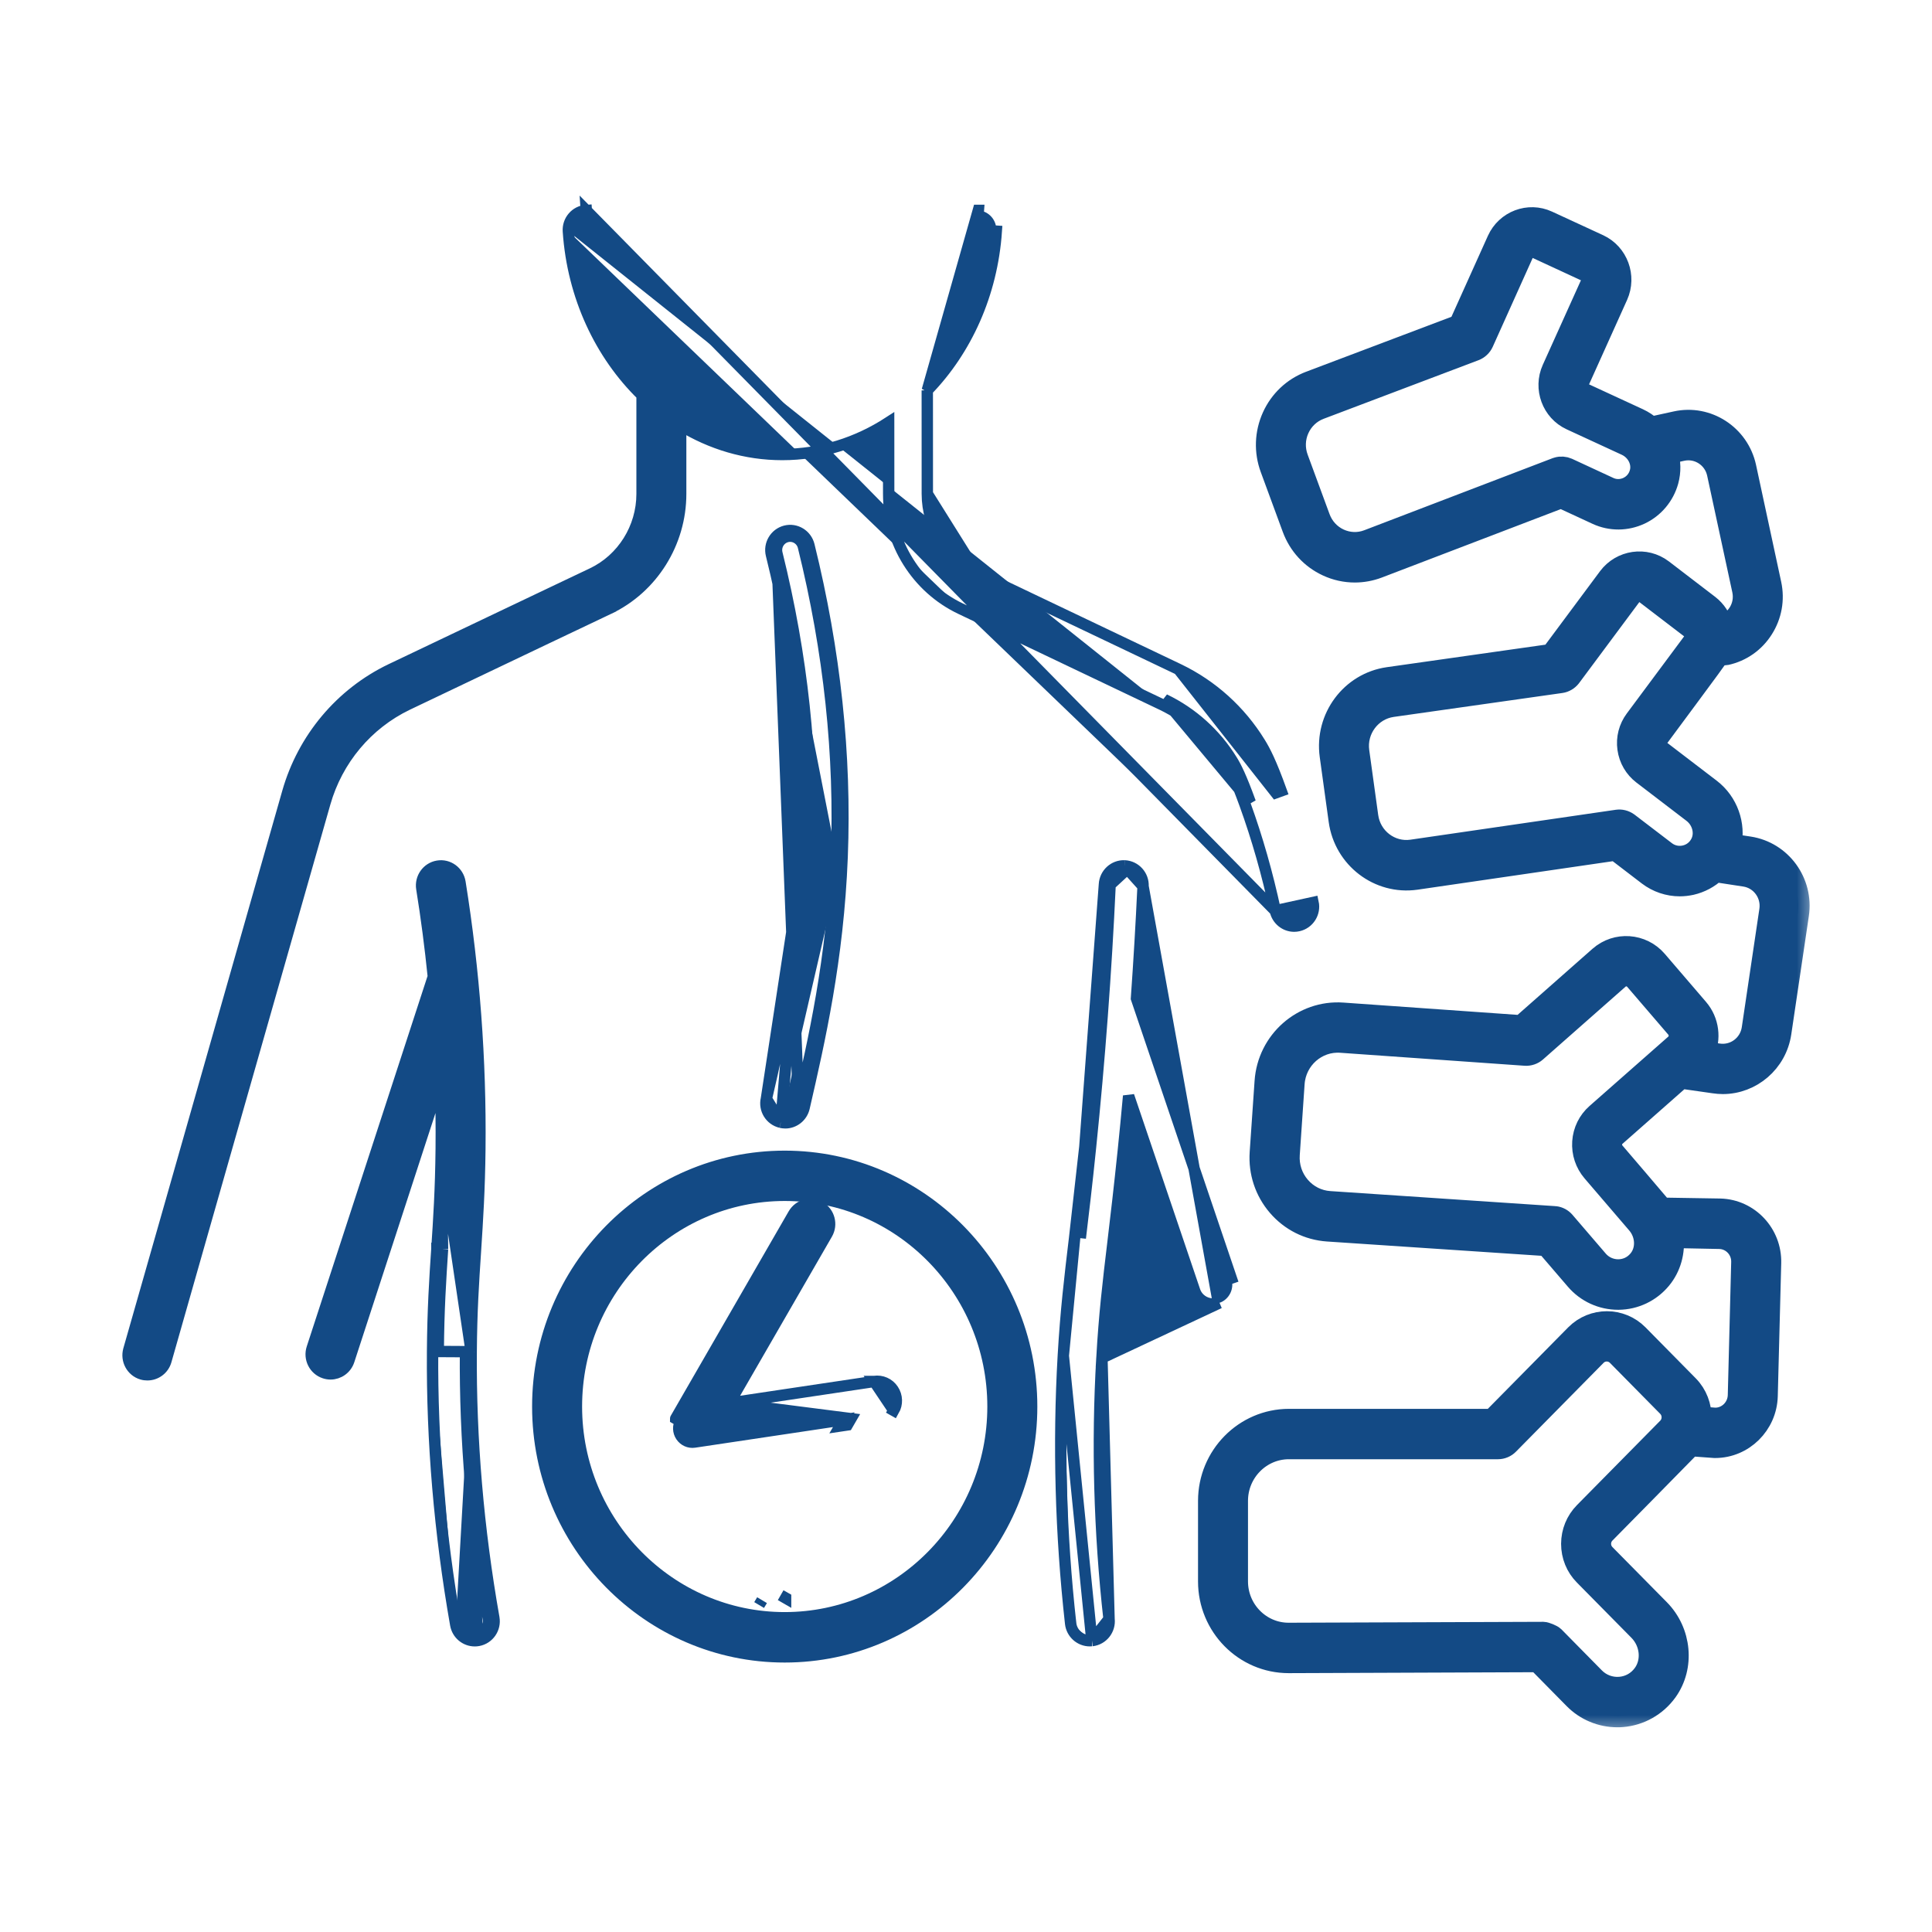 <svg width="51" height="51" viewBox="0 0 51 51" fill="none" xmlns="http://www.w3.org/2000/svg">
<mask id="path-1-outside-1_3059_12393" maskUnits="userSpaceOnUse" x="30.925" y="4.77" width="17" height="41" fill="black">
<rect fill="white" x="30.925" y="4.77" width="17" height="41"/>
<path d="M46.17 22.38L45.667 22.304C45.788 21.776 45.588 21.193 45.134 20.846L43.812 19.835C43.754 19.791 43.717 19.727 43.707 19.656C43.697 19.583 43.716 19.512 43.759 19.453C43.759 19.453 45.342 17.319 45.365 17.276C45.365 17.276 45.542 17.264 45.558 17.26C45.956 17.173 46.297 16.935 46.517 16.587C46.738 16.24 46.812 15.827 46.726 15.423L46.061 12.332C45.88 11.502 45.065 10.973 44.245 11.154L43.582 11.299C43.481 11.21 43.368 11.133 43.242 11.075L41.779 10.399C41.653 10.341 41.597 10.19 41.656 10.062L42.678 7.793C42.9 7.297 42.683 6.709 42.195 6.482L40.843 5.858C40.355 5.633 39.775 5.852 39.551 6.347L38.537 8.599L34.583 10.094C34.148 10.259 33.803 10.585 33.61 11.012C33.418 11.441 33.401 11.919 33.563 12.359L34.143 13.935C34.305 14.375 34.625 14.723 35.046 14.918C35.274 15.024 35.518 15.077 35.763 15.077C35.968 15.077 36.173 15.04 36.371 14.965L41.211 13.114L42.168 13.557C42.523 13.72 42.929 13.718 43.286 13.551C43.641 13.384 43.905 13.07 44.011 12.689C44.078 12.444 44.071 12.192 44 11.957L44.398 11.87C44.832 11.775 45.263 12.054 45.358 12.493L46.024 15.581C46.068 15.794 46.029 16.012 45.913 16.195C45.804 16.366 45.642 16.486 45.453 16.538C45.398 16.328 45.277 16.134 45.093 15.993L43.872 15.058C43.434 14.725 42.809 14.815 42.478 15.257L40.961 17.297L36.65 17.909C35.678 18.047 35 18.959 35.135 19.944L35.372 21.66C35.508 22.64 36.405 23.326 37.374 23.189L42.654 22.419L43.523 23.084C43.761 23.265 44.049 23.361 44.342 23.361C44.441 23.361 44.541 23.349 44.639 23.328C44.881 23.273 45.102 23.154 45.279 22.986L46.063 23.106C46.503 23.173 46.807 23.589 46.74 24.034L46.276 27.158C46.21 27.604 45.798 27.911 45.356 27.844C45.226 27.825 45.097 27.807 44.967 27.788C45.134 27.419 45.087 26.969 44.807 26.643L43.717 25.373C43.337 24.933 42.674 24.886 42.237 25.27L40.165 27.098L35.443 26.765C34.398 26.691 33.489 27.493 33.417 28.551L33.288 30.427C33.253 30.938 33.417 31.433 33.748 31.819C34.08 32.206 34.54 32.438 35.046 32.473L40.833 32.859L41.617 33.772C41.893 34.093 42.292 34.275 42.714 34.275H42.727C43.151 34.271 43.55 34.081 43.824 33.752C44.083 33.441 44.188 33.038 44.143 32.645L45.39 32.67C45.736 32.678 46.01 32.971 45.999 33.32L45.909 36.832C45.9 37.181 45.616 37.462 45.273 37.459L44.881 37.429C44.885 37.128 44.776 36.825 44.55 36.595L43.223 35.249C42.779 34.801 42.056 34.801 41.611 35.249L39.4 37.49H34.026C32.868 37.49 31.925 38.445 31.925 39.62V41.746C31.925 42.916 32.863 43.867 34.018 43.867L40.599 43.842L41.568 44.825C41.866 45.128 42.271 45.296 42.694 45.296C42.736 45.296 42.778 45.295 42.82 45.291C43.284 45.254 43.708 45.014 43.984 44.633C44.441 43.997 44.357 43.083 43.787 42.505L42.35 41.049C42.273 40.97 42.229 40.865 42.229 40.753C42.229 40.641 42.273 40.536 42.35 40.457C42.35 40.457 44.603 38.171 44.628 38.142C44.628 38.142 45.245 38.188 45.251 38.188H45.275C46.005 38.188 46.609 37.594 46.629 36.85L46.72 33.338C46.739 32.585 46.151 31.958 45.408 31.938L43.863 31.913C43.836 31.877 42.599 30.432 42.599 30.432C42.543 30.366 42.515 30.282 42.52 30.195C42.526 30.108 42.565 30.028 42.63 29.97L44.369 28.437L44.69 28.483C44.877 28.509 45.065 28.536 45.25 28.563C45.326 28.574 45.403 28.581 45.478 28.581C46.22 28.581 46.874 28.03 46.988 27.264L47.452 24.14C47.578 23.297 47.003 22.508 46.17 22.38ZM43.314 12.489C43.265 12.667 43.146 12.808 42.98 12.887C42.815 12.964 42.627 12.966 42.465 12.89L41.373 12.384C41.295 12.349 41.2 12.342 41.118 12.367C41.109 12.369 41.101 12.372 41.092 12.375L36.116 14.279C35.863 14.375 35.589 14.364 35.343 14.251C35.098 14.137 34.911 13.933 34.816 13.677L34.236 12.101C34.142 11.844 34.151 11.563 34.264 11.313C34.377 11.063 34.579 10.872 34.834 10.775L38.925 9.227C39.014 9.193 39.09 9.122 39.13 9.034L40.203 6.648C40.262 6.518 40.415 6.459 40.544 6.518L41.894 7.143C42.023 7.203 42.08 7.357 42.022 7.487L40.999 9.755C40.777 10.249 40.993 10.835 41.48 11.06L42.942 11.735C43.235 11.874 43.396 12.197 43.314 12.489ZM44.484 22.612C44.297 22.654 44.105 22.612 43.956 22.499L42.961 21.739C42.877 21.682 42.788 21.66 42.695 21.673L37.271 22.463C36.697 22.545 36.164 22.137 36.084 21.555L35.847 19.839C35.766 19.254 36.171 18.711 36.748 18.628L41.203 17.996C41.294 17.983 41.38 17.932 41.438 17.86C41.44 17.858 41.443 17.854 41.444 17.852L43.049 15.694C43.141 15.572 43.314 15.548 43.434 15.638L44.654 16.571C44.776 16.665 44.8 16.84 44.709 16.962L43.184 19.013C43.025 19.227 42.957 19.491 42.994 19.756C43.031 20.022 43.168 20.257 43.378 20.418L44.7 21.429C44.969 21.634 45.061 22.002 44.913 22.282C44.823 22.453 44.67 22.57 44.484 22.612ZM44.041 37.712L41.842 39.941C41.628 40.158 41.51 40.446 41.509 40.753C41.509 41.06 41.626 41.349 41.84 41.565L43.277 43.021C43.599 43.346 43.651 43.854 43.401 44.202C43.248 44.414 43.022 44.542 42.764 44.563C42.506 44.583 42.256 44.49 42.076 44.309L41.004 43.221C40.967 43.183 40.794 43.112 40.741 43.112L34.016 43.136C33.26 43.136 32.644 42.513 32.644 41.745V39.618C32.644 38.847 33.264 38.22 34.023 38.22H39.544C39.64 38.22 39.737 38.179 39.804 38.11L42.117 35.765C42.28 35.599 42.547 35.599 42.71 35.764L44.037 37.109C44.203 37.276 44.203 37.546 44.041 37.712ZM42.158 29.42C41.948 29.605 41.821 29.862 41.802 30.144C41.783 30.426 41.874 30.698 42.056 30.911L43.235 32.286C43.485 32.577 43.502 33.005 43.272 33.279C43.133 33.447 42.937 33.54 42.72 33.542C42.505 33.543 42.301 33.451 42.162 33.289L41.282 32.264C41.223 32.195 41.138 32.149 41.049 32.139C41.042 32.138 41.036 32.138 41.03 32.138L35.097 31.741C34.785 31.72 34.5 31.576 34.295 31.337C34.09 31.099 33.989 30.793 34.011 30.475L34.139 28.6C34.184 27.943 34.749 27.445 35.397 27.491L40.266 27.834C40.361 27.84 40.46 27.807 40.532 27.743L42.714 25.819C42.852 25.699 43.059 25.713 43.179 25.851L44.268 27.119C44.387 27.259 44.373 27.47 44.236 27.59L42.158 29.42Z"/>
</mask>
<path d="M46.17 22.38L45.667 22.304C45.788 21.776 45.588 21.193 45.134 20.846L43.812 19.835C43.754 19.791 43.717 19.727 43.707 19.656C43.697 19.583 43.716 19.512 43.759 19.453C43.759 19.453 45.342 17.319 45.365 17.276C45.365 17.276 45.542 17.264 45.558 17.26C45.956 17.173 46.297 16.935 46.517 16.587C46.738 16.24 46.812 15.827 46.726 15.423L46.061 12.332C45.88 11.502 45.065 10.973 44.245 11.154L43.582 11.299C43.481 11.21 43.368 11.133 43.242 11.075L41.779 10.399C41.653 10.341 41.597 10.19 41.656 10.062L42.678 7.793C42.9 7.297 42.683 6.709 42.195 6.482L40.843 5.858C40.355 5.633 39.775 5.852 39.551 6.347L38.537 8.599L34.583 10.094C34.148 10.259 33.803 10.585 33.61 11.012C33.418 11.441 33.401 11.919 33.563 12.359L34.143 13.935C34.305 14.375 34.625 14.723 35.046 14.918C35.274 15.024 35.518 15.077 35.763 15.077C35.968 15.077 36.173 15.04 36.371 14.965L41.211 13.114L42.168 13.557C42.523 13.72 42.929 13.718 43.286 13.551C43.641 13.384 43.905 13.07 44.011 12.689C44.078 12.444 44.071 12.192 44 11.957L44.398 11.87C44.832 11.775 45.263 12.054 45.358 12.493L46.024 15.581C46.068 15.794 46.029 16.012 45.913 16.195C45.804 16.366 45.642 16.486 45.453 16.538C45.398 16.328 45.277 16.134 45.093 15.993L43.872 15.058C43.434 14.725 42.809 14.815 42.478 15.257L40.961 17.297L36.65 17.909C35.678 18.047 35 18.959 35.135 19.944L35.372 21.66C35.508 22.64 36.405 23.326 37.374 23.189L42.654 22.419L43.523 23.084C43.761 23.265 44.049 23.361 44.342 23.361C44.441 23.361 44.541 23.349 44.639 23.328C44.881 23.273 45.102 23.154 45.279 22.986L46.063 23.106C46.503 23.173 46.807 23.589 46.74 24.034L46.276 27.158C46.21 27.604 45.798 27.911 45.356 27.844C45.226 27.825 45.097 27.807 44.967 27.788C45.134 27.419 45.087 26.969 44.807 26.643L43.717 25.373C43.337 24.933 42.674 24.886 42.237 25.27L40.165 27.098L35.443 26.765C34.398 26.691 33.489 27.493 33.417 28.551L33.288 30.427C33.253 30.938 33.417 31.433 33.748 31.819C34.08 32.206 34.54 32.438 35.046 32.473L40.833 32.859L41.617 33.772C41.893 34.093 42.292 34.275 42.714 34.275H42.727C43.151 34.271 43.55 34.081 43.824 33.752C44.083 33.441 44.188 33.038 44.143 32.645L45.39 32.67C45.736 32.678 46.01 32.971 45.999 33.32L45.909 36.832C45.9 37.181 45.616 37.462 45.273 37.459L44.881 37.429C44.885 37.128 44.776 36.825 44.55 36.595L43.223 35.249C42.779 34.801 42.056 34.801 41.611 35.249L39.4 37.49H34.026C32.868 37.49 31.925 38.445 31.925 39.62V41.746C31.925 42.916 32.863 43.867 34.018 43.867L40.599 43.842L41.568 44.825C41.866 45.128 42.271 45.296 42.694 45.296C42.736 45.296 42.778 45.295 42.82 45.291C43.284 45.254 43.708 45.014 43.984 44.633C44.441 43.997 44.357 43.083 43.787 42.505L42.35 41.049C42.273 40.97 42.229 40.865 42.229 40.753C42.229 40.641 42.273 40.536 42.35 40.457C42.35 40.457 44.603 38.171 44.628 38.142C44.628 38.142 45.245 38.188 45.251 38.188H45.275C46.005 38.188 46.609 37.594 46.629 36.85L46.72 33.338C46.739 32.585 46.151 31.958 45.408 31.938L43.863 31.913C43.836 31.877 42.599 30.432 42.599 30.432C42.543 30.366 42.515 30.282 42.52 30.195C42.526 30.108 42.565 30.028 42.63 29.97L44.369 28.437L44.69 28.483C44.877 28.509 45.065 28.536 45.25 28.563C45.326 28.574 45.403 28.581 45.478 28.581C46.22 28.581 46.874 28.03 46.988 27.264L47.452 24.14C47.578 23.297 47.003 22.508 46.17 22.38ZM43.314 12.489C43.265 12.667 43.146 12.808 42.98 12.887C42.815 12.964 42.627 12.966 42.465 12.89L41.373 12.384C41.295 12.349 41.2 12.342 41.118 12.367C41.109 12.369 41.101 12.372 41.092 12.375L36.116 14.279C35.863 14.375 35.589 14.364 35.343 14.251C35.098 14.137 34.911 13.933 34.816 13.677L34.236 12.101C34.142 11.844 34.151 11.563 34.264 11.313C34.377 11.063 34.579 10.872 34.834 10.775L38.925 9.227C39.014 9.193 39.09 9.122 39.13 9.034L40.203 6.648C40.262 6.518 40.415 6.459 40.544 6.518L41.894 7.143C42.023 7.203 42.08 7.357 42.022 7.487L40.999 9.755C40.777 10.249 40.993 10.835 41.48 11.06L42.942 11.735C43.235 11.874 43.396 12.197 43.314 12.489ZM44.484 22.612C44.297 22.654 44.105 22.612 43.956 22.499L42.961 21.739C42.877 21.682 42.788 21.66 42.695 21.673L37.271 22.463C36.697 22.545 36.164 22.137 36.084 21.555L35.847 19.839C35.766 19.254 36.171 18.711 36.748 18.628L41.203 17.996C41.294 17.983 41.38 17.932 41.438 17.86C41.44 17.858 41.443 17.854 41.444 17.852L43.049 15.694C43.141 15.572 43.314 15.548 43.434 15.638L44.654 16.571C44.776 16.665 44.8 16.84 44.709 16.962L43.184 19.013C43.025 19.227 42.957 19.491 42.994 19.756C43.031 20.022 43.168 20.257 43.378 20.418L44.7 21.429C44.969 21.634 45.061 22.002 44.913 22.282C44.823 22.453 44.67 22.57 44.484 22.612ZM44.041 37.712L41.842 39.941C41.628 40.158 41.51 40.446 41.509 40.753C41.509 41.06 41.626 41.349 41.84 41.565L43.277 43.021C43.599 43.346 43.651 43.854 43.401 44.202C43.248 44.414 43.022 44.542 42.764 44.563C42.506 44.583 42.256 44.49 42.076 44.309L41.004 43.221C40.967 43.183 40.794 43.112 40.741 43.112L34.016 43.136C33.26 43.136 32.644 42.513 32.644 41.745V39.618C32.644 38.847 33.264 38.22 34.023 38.22H39.544C39.64 38.22 39.737 38.179 39.804 38.11L42.117 35.765C42.28 35.599 42.547 35.599 42.71 35.764L44.037 37.109C44.203 37.276 44.203 37.546 44.041 37.712ZM42.158 29.42C41.948 29.605 41.821 29.862 41.802 30.144C41.783 30.426 41.874 30.698 42.056 30.911L43.235 32.286C43.485 32.577 43.502 33.005 43.272 33.279C43.133 33.447 42.937 33.54 42.72 33.542C42.505 33.543 42.301 33.451 42.162 33.289L41.282 32.264C41.223 32.195 41.138 32.149 41.049 32.139C41.042 32.138 41.036 32.138 41.03 32.138L35.097 31.741C34.785 31.72 34.5 31.576 34.295 31.337C34.09 31.099 33.989 30.793 34.011 30.475L34.139 28.6C34.184 27.943 34.749 27.445 35.397 27.491L40.266 27.834C40.361 27.84 40.46 27.807 40.532 27.743L42.714 25.819C42.852 25.699 43.059 25.713 43.179 25.851L44.268 27.119C44.387 27.259 44.373 27.47 44.236 27.59L42.158 29.42Z" fill="#134A85"/>
<path d="M46.17 22.38L45.667 22.304C45.788 21.776 45.588 21.193 45.134 20.846L43.812 19.835C43.754 19.791 43.717 19.727 43.707 19.656C43.697 19.583 43.716 19.512 43.759 19.453C43.759 19.453 45.342 17.319 45.365 17.276C45.365 17.276 45.542 17.264 45.558 17.26C45.956 17.173 46.297 16.935 46.517 16.587C46.738 16.24 46.812 15.827 46.726 15.423L46.061 12.332C45.88 11.502 45.065 10.973 44.245 11.154L43.582 11.299C43.481 11.21 43.368 11.133 43.242 11.075L41.779 10.399C41.653 10.341 41.597 10.19 41.656 10.062L42.678 7.793C42.9 7.297 42.683 6.709 42.195 6.482L40.843 5.858C40.355 5.633 39.775 5.852 39.551 6.347L38.537 8.599L34.583 10.094C34.148 10.259 33.803 10.585 33.61 11.012C33.418 11.441 33.401 11.919 33.563 12.359L34.143 13.935C34.305 14.375 34.625 14.723 35.046 14.918C35.274 15.024 35.518 15.077 35.763 15.077C35.968 15.077 36.173 15.04 36.371 14.965L41.211 13.114L42.168 13.557C42.523 13.72 42.929 13.718 43.286 13.551C43.641 13.384 43.905 13.07 44.011 12.689C44.078 12.444 44.071 12.192 44 11.957L44.398 11.87C44.832 11.775 45.263 12.054 45.358 12.493L46.024 15.581C46.068 15.794 46.029 16.012 45.913 16.195C45.804 16.366 45.642 16.486 45.453 16.538C45.398 16.328 45.277 16.134 45.093 15.993L43.872 15.058C43.434 14.725 42.809 14.815 42.478 15.257L40.961 17.297L36.65 17.909C35.678 18.047 35 18.959 35.135 19.944L35.372 21.66C35.508 22.64 36.405 23.326 37.374 23.189L42.654 22.419L43.523 23.084C43.761 23.265 44.049 23.361 44.342 23.361C44.441 23.361 44.541 23.349 44.639 23.328C44.881 23.273 45.102 23.154 45.279 22.986L46.063 23.106C46.503 23.173 46.807 23.589 46.74 24.034L46.276 27.158C46.21 27.604 45.798 27.911 45.356 27.844C45.226 27.825 45.097 27.807 44.967 27.788C45.134 27.419 45.087 26.969 44.807 26.643L43.717 25.373C43.337 24.933 42.674 24.886 42.237 25.27L40.165 27.098L35.443 26.765C34.398 26.691 33.489 27.493 33.417 28.551L33.288 30.427C33.253 30.938 33.417 31.433 33.748 31.819C34.08 32.206 34.54 32.438 35.046 32.473L40.833 32.859L41.617 33.772C41.893 34.093 42.292 34.275 42.714 34.275H42.727C43.151 34.271 43.55 34.081 43.824 33.752C44.083 33.441 44.188 33.038 44.143 32.645L45.39 32.67C45.736 32.678 46.01 32.971 45.999 33.32L45.909 36.832C45.9 37.181 45.616 37.462 45.273 37.459L44.881 37.429C44.885 37.128 44.776 36.825 44.55 36.595L43.223 35.249C42.779 34.801 42.056 34.801 41.611 35.249L39.4 37.49H34.026C32.868 37.49 31.925 38.445 31.925 39.62V41.746C31.925 42.916 32.863 43.867 34.018 43.867L40.599 43.842L41.568 44.825C41.866 45.128 42.271 45.296 42.694 45.296C42.736 45.296 42.778 45.295 42.82 45.291C43.284 45.254 43.708 45.014 43.984 44.633C44.441 43.997 44.357 43.083 43.787 42.505L42.35 41.049C42.273 40.97 42.229 40.865 42.229 40.753C42.229 40.641 42.273 40.536 42.35 40.457C42.35 40.457 44.603 38.171 44.628 38.142C44.628 38.142 45.245 38.188 45.251 38.188H45.275C46.005 38.188 46.609 37.594 46.629 36.85L46.72 33.338C46.739 32.585 46.151 31.958 45.408 31.938L43.863 31.913C43.836 31.877 42.599 30.432 42.599 30.432C42.543 30.366 42.515 30.282 42.52 30.195C42.526 30.108 42.565 30.028 42.63 29.97L44.369 28.437L44.69 28.483C44.877 28.509 45.065 28.536 45.25 28.563C45.326 28.574 45.403 28.581 45.478 28.581C46.22 28.581 46.874 28.03 46.988 27.264L47.452 24.14C47.578 23.297 47.003 22.508 46.17 22.38ZM43.314 12.489C43.265 12.667 43.146 12.808 42.98 12.887C42.815 12.964 42.627 12.966 42.465 12.89L41.373 12.384C41.295 12.349 41.2 12.342 41.118 12.367C41.109 12.369 41.101 12.372 41.092 12.375L36.116 14.279C35.863 14.375 35.589 14.364 35.343 14.251C35.098 14.137 34.911 13.933 34.816 13.677L34.236 12.101C34.142 11.844 34.151 11.563 34.264 11.313C34.377 11.063 34.579 10.872 34.834 10.775L38.925 9.227C39.014 9.193 39.09 9.122 39.13 9.034L40.203 6.648C40.262 6.518 40.415 6.459 40.544 6.518L41.894 7.143C42.023 7.203 42.08 7.357 42.022 7.487L40.999 9.755C40.777 10.249 40.993 10.835 41.48 11.06L42.942 11.735C43.235 11.874 43.396 12.197 43.314 12.489ZM44.484 22.612C44.297 22.654 44.105 22.612 43.956 22.499L42.961 21.739C42.877 21.682 42.788 21.66 42.695 21.673L37.271 22.463C36.697 22.545 36.164 22.137 36.084 21.555L35.847 19.839C35.766 19.254 36.171 18.711 36.748 18.628L41.203 17.996C41.294 17.983 41.38 17.932 41.438 17.86C41.44 17.858 41.443 17.854 41.444 17.852L43.049 15.694C43.141 15.572 43.314 15.548 43.434 15.638L44.654 16.571C44.776 16.665 44.8 16.84 44.709 16.962L43.184 19.013C43.025 19.227 42.957 19.491 42.994 19.756C43.031 20.022 43.168 20.257 43.378 20.418L44.7 21.429C44.969 21.634 45.061 22.002 44.913 22.282C44.823 22.453 44.67 22.57 44.484 22.612ZM44.041 37.712L41.842 39.941C41.628 40.158 41.51 40.446 41.509 40.753C41.509 41.06 41.626 41.349 41.84 41.565L43.277 43.021C43.599 43.346 43.651 43.854 43.401 44.202C43.248 44.414 43.022 44.542 42.764 44.563C42.506 44.583 42.256 44.49 42.076 44.309L41.004 43.221C40.967 43.183 40.794 43.112 40.741 43.112L34.016 43.136C33.26 43.136 32.644 42.513 32.644 41.745V39.618C32.644 38.847 33.264 38.22 34.023 38.22H39.544C39.64 38.22 39.737 38.179 39.804 38.11L42.117 35.765C42.28 35.599 42.547 35.599 42.71 35.764L44.037 37.109C44.203 37.276 44.203 37.546 44.041 37.712ZM42.158 29.42C41.948 29.605 41.821 29.862 41.802 30.144C41.783 30.426 41.874 30.698 42.056 30.911L43.235 32.286C43.485 32.577 43.502 33.005 43.272 33.279C43.133 33.447 42.937 33.54 42.72 33.542C42.505 33.543 42.301 33.451 42.162 33.289L41.282 32.264C41.223 32.195 41.138 32.149 41.049 32.139C41.042 32.138 41.036 32.138 41.03 32.138L35.097 31.741C34.785 31.72 34.5 31.576 34.295 31.337C34.09 31.099 33.989 30.793 34.011 30.475L34.139 28.6C34.184 27.943 34.749 27.445 35.397 27.491L40.266 27.834C40.361 27.84 40.46 27.807 40.532 27.743L42.714 25.819C42.852 25.699 43.059 25.713 43.179 25.851L44.268 27.119C44.387 27.259 44.373 27.47 44.236 27.59L42.158 29.42Z" stroke="#134A85" stroke-width="0.6" mask="url(#path-1-outside-1_3059_12393)"/>
<path d="M33.665 24.041L33.665 24.041C33.457 23.071 33.188 22.126 32.864 21.231C32.617 20.551 32.489 20.309 32.392 20.151L32.52 20.072M33.665 24.041L15.477 5.556L15.487 5.706L15.477 5.556C15.194 5.576 14.984 5.824 15.004 6.105M33.665 24.041C33.717 24.281 33.927 24.448 34.163 24.448C34.199 24.448 34.236 24.444 34.275 24.435C34.551 24.372 34.721 24.098 34.662 23.823L34.662 23.823L33.665 24.041ZM32.52 20.072L32.392 20.151C31.978 19.477 31.384 18.942 30.675 18.601C29.665 18.119 28.655 17.637 27.645 17.157C27.256 16.972 26.868 16.787 26.48 16.602C26.48 16.602 26.48 16.602 26.48 16.602L25.358 16.068C24.203 15.519 23.459 14.329 23.459 13.038C23.459 13.038 23.459 13.038 23.459 13.038L23.458 11.151C22.628 11.689 21.668 11.998 20.651 11.998C19.684 11.998 18.769 11.719 17.968 11.228V13.038C17.968 14.329 17.224 15.519 16.069 16.068L16.005 15.932L16.069 16.068L15.18 16.491C15.18 16.491 15.18 16.491 15.179 16.491C14.896 16.626 14.612 16.761 14.328 16.896C13.136 17.464 11.944 18.032 10.752 18.601C9.694 19.11 8.901 20.056 8.576 21.198L8.576 21.198C7.495 24.988 6.416 28.773 5.337 32.561L5.193 32.52L5.337 32.561L4.381 35.918C4.381 35.918 4.381 35.918 4.381 35.918C4.318 36.143 4.114 36.291 3.891 36.291C3.847 36.291 3.798 36.286 3.747 36.271C3.476 36.191 3.324 35.904 3.4 35.634L3.4 35.633L4.358 32.276C4.358 32.276 4.358 32.276 4.358 32.276C5.436 28.489 6.515 24.703 7.596 20.913C8.002 19.489 8.993 18.307 10.316 17.671L10.316 17.671C11.383 17.162 12.45 16.654 13.517 16.146C13.927 15.951 14.336 15.756 14.746 15.561L14.746 15.561L15.636 15.138C16.432 14.759 16.949 13.935 16.949 13.039V10.433C15.853 9.363 15.12 7.83 15.004 6.105M32.52 20.072C32.09 19.374 31.474 18.819 30.74 18.466L33.005 21.18C32.756 20.496 32.625 20.243 32.52 20.072ZM15.004 6.105L15.153 6.094L15.004 6.105C15.004 6.105 15.004 6.105 15.004 6.105ZM31.112 17.669L31.112 17.669C31.998 18.095 32.74 18.764 33.258 19.606C33.392 19.822 33.549 20.124 33.821 20.877C33.821 20.877 33.821 20.877 33.821 20.877L33.68 20.928L31.112 17.669ZM31.112 17.669C29.712 17 28.314 16.334 26.916 15.669L26.915 15.668L26.915 15.668L25.793 15.134L25.793 15.134M31.112 17.669L25.793 15.134M25.793 15.134C24.997 14.755 24.479 13.931 24.479 13.036V13.036M25.793 15.134L24.479 13.036M24.479 13.036L24.478 10.304M24.479 13.036L24.478 10.304M24.478 10.304C25.505 9.242 26.187 7.761 26.3 6.102C26.3 6.102 26.3 6.102 26.3 6.102L26.15 6.092C26.164 5.89 26.014 5.716 25.816 5.703L25.827 5.553C25.826 5.553 25.826 5.553 25.826 5.553L24.478 10.304Z" fill="#134A85" stroke="#134A85" stroke-width="0.3"/>
<path d="M12.438 35.681L12.438 35.681C12.42 37.993 12.621 40.357 13.036 42.707L13.036 42.708C13.085 42.984 12.903 43.253 12.623 43.304L12.623 43.304C12.59 43.31 12.559 43.312 12.533 43.312C12.288 43.312 12.074 43.136 12.03 42.886M12.438 35.681L11.569 35.676M12.438 35.681C12.445 34.614 12.496 33.854 12.549 33.049L12.55 33.031L12.55 33.031L12.552 33C12.602 32.231 12.655 31.428 12.667 30.336L12.667 30.335C12.693 27.983 12.515 25.614 12.142 23.29C12.097 23.011 11.836 22.817 11.555 22.865C11.276 22.912 11.091 23.178 11.135 23.456L11.135 23.456C11.259 24.226 11.36 25.001 11.439 25.78L8.24 35.59C8.24 35.59 8.24 35.59 8.24 35.59C8.153 35.858 8.295 36.15 8.564 36.24C8.616 36.258 8.671 36.267 8.726 36.267C8.941 36.267 9.14 36.129 9.21 35.912C9.21 35.912 9.21 35.912 9.21 35.912L11.624 28.503C11.646 29.111 11.653 29.719 11.647 30.326M12.438 35.681L11.647 30.326M12.03 42.886C12.03 42.886 12.03 42.886 12.03 42.886L12.178 42.861M12.03 42.886C12.03 42.886 12.03 42.887 12.031 42.887L12.178 42.861M12.03 42.886C11.607 40.477 11.401 38.051 11.419 35.675M12.178 42.861C12.209 43.038 12.361 43.162 12.533 43.162C12.553 43.162 12.575 43.16 12.597 43.157M12.178 42.861L12.597 43.157M11.419 35.675L11.569 35.676M11.419 35.675C11.419 35.675 11.419 35.675 11.419 35.675L11.569 35.676M11.419 35.675C11.427 34.569 11.48 33.752 11.533 32.965M11.569 35.676C11.576 34.575 11.63 33.761 11.682 32.974M11.533 32.965L11.682 32.974M11.533 32.965C11.584 32.196 11.636 31.404 11.647 30.326M11.533 32.965C11.533 32.965 11.533 32.964 11.533 32.964L11.682 32.974M11.682 32.974L11.647 30.326M12.597 43.157C12.793 43.121 12.923 42.931 12.889 42.733C12.472 40.374 12.27 38.002 12.288 35.68L12.597 43.157Z" fill="#134A85" stroke="#134A85" stroke-width="0.3"/>
<path d="M29.304 23.355C29.314 23.154 29.483 22.998 29.681 23.007L29.304 23.355ZM29.304 23.355C29.197 25.666 29.022 27.999 28.786 30.293C28.686 31.273 28.596 32.022 28.517 32.682L29.304 23.355ZM30.174 23.396L30.174 23.397C30.129 24.381 30.07 25.369 30 26.357L32.502 33.74L32.502 33.74L32.36 33.789C32.425 33.98 32.326 34.188 32.137 34.253L30.174 23.396ZM30.174 23.396C30.187 23.114 29.972 22.872 29.689 22.857L29.689 22.857M30.174 23.396L29.689 22.857M29.689 22.857L29.688 22.857M29.689 22.857L29.688 22.857M29.688 22.857C29.405 22.845 29.169 23.066 29.154 23.348L29.154 23.348M29.688 22.857L29.154 23.348M29.154 23.348C29.047 25.656 28.873 27.986 28.637 30.277L28.637 30.277M29.154 23.348L28.637 30.277M28.637 30.277C28.537 31.256 28.448 32.004 28.369 32.664L28.369 32.664M28.637 30.277L28.369 32.664M28.369 32.664C28.24 33.744 28.138 34.6 28.069 35.787L28.069 35.787M28.369 32.664L28.069 35.787M28.069 35.787C27.935 38.121 28 40.498 28.262 42.854M28.069 35.787L28.823 43.308M28.823 43.308L28.823 43.308L28.819 43.308C28.807 43.309 28.789 43.311 28.769 43.311C28.512 43.311 28.291 43.116 28.262 42.854M28.823 43.308L28.827 43.308M28.823 43.308L28.827 43.308M28.262 42.854C28.262 42.854 28.262 42.854 28.262 42.854L28.412 42.837L28.262 42.854C28.262 42.854 28.262 42.854 28.262 42.854ZM28.827 43.308C29.108 43.275 29.308 43.019 29.276 42.738M28.827 43.308L29.276 42.738M29.276 42.738C29.019 40.44 28.956 38.121 29.088 35.846L29.276 42.738ZM32.016 34.422C32.075 34.423 32.132 34.414 32.187 34.394L29.088 35.846C29.155 34.692 29.249 33.895 29.382 32.786L29.382 32.786C29.461 32.123 29.55 31.37 29.652 30.383L29.652 30.383C29.702 29.9 29.749 29.415 29.793 28.929L31.536 34.074L31.678 34.026L31.536 34.074L31.536 34.074C31.608 34.287 31.805 34.421 32.016 34.422Z" fill="#134A85" stroke="#134A85" stroke-width="0.3"/>
<path d="M20.613 29.626L20.611 29.625C20.336 29.56 20.166 29.283 20.231 29.007M20.613 29.626L20.231 29.007C20.231 29.007 20.231 29.007 20.231 29.007M20.613 29.626C20.648 29.634 20.687 29.64 20.729 29.64C20.962 29.64 21.17 29.478 21.226 29.242L21.226 29.242L21.229 29.229C21.626 27.501 22.123 25.343 22.23 22.626M20.613 29.626L21.211 22.585M20.231 29.007C20.622 27.309 21.106 25.207 21.211 22.585M20.231 29.007C20.231 29.007 20.231 29.007 20.231 29.007L21.211 22.585M21.211 22.585C21.313 19.997 21.029 17.326 20.364 14.645L20.364 14.645C20.296 14.37 20.46 14.091 20.733 14.02C21.009 13.949 21.286 14.121 21.354 14.395L21.354 14.395C22.04 17.169 22.337 19.939 22.23 22.626M22.23 22.626L22.08 22.62M22.23 22.626C22.23 22.626 22.23 22.626 22.23 22.626L22.08 22.62M22.08 22.62C22.186 19.948 21.892 17.192 21.208 14.431C21.16 14.236 20.963 14.116 20.771 14.165C20.578 14.215 20.461 14.413 20.509 14.609M22.08 22.62C21.973 25.323 21.479 27.47 21.082 29.197L20.509 14.609M20.509 14.609C21.178 17.303 21.463 19.988 21.361 22.591L20.509 14.609Z" fill="#134A85" stroke="#134A85" stroke-width="0.3"/>
<path d="M23.078 36.467L23.079 36.467C23.273 36.438 23.468 36.524 23.575 36.688C23.684 36.851 23.691 37.064 23.593 37.234L23.593 37.234L23.463 37.16L23.593 37.235L23.078 36.467ZM23.078 36.467L19.252 37.039M23.078 36.467L19.252 37.039M19.252 37.039L21.831 32.569L21.831 32.569C21.972 32.324 21.89 32.01 21.649 31.866L21.648 31.865C21.404 31.72 21.091 31.805 20.949 32.051C20.949 32.051 20.949 32.051 20.949 32.051L17.837 37.446C17.837 37.446 17.836 37.446 17.836 37.447L17.836 37.447L17.966 37.522C17.896 37.643 17.901 37.794 17.979 37.91C18.057 38.026 18.193 38.088 18.33 38.067L22.274 37.477L22.178 37.643L22.367 37.615L22.463 37.449L19.252 37.039ZM20.738 42.183L20.608 42.109L20.738 42.184L20.738 42.184C20.738 42.184 20.738 42.184 20.738 42.183ZM20.039 42.369C20.039 42.369 20.039 42.369 20.039 42.369L20.116 42.24L20.039 42.369C20.039 42.369 20.039 42.369 20.039 42.369Z" fill="#134A85" stroke="#134A85" stroke-width="0.3"/>
<path d="M20.714 30.524C17.118 30.524 14.196 33.488 14.196 37.13C14.196 40.771 17.118 43.737 20.714 43.737C24.31 43.737 27.233 40.772 27.233 37.13C27.233 33.488 24.31 30.524 20.714 30.524ZM20.714 42.705C17.684 42.705 15.216 40.205 15.216 37.129C15.216 34.053 17.684 31.553 20.714 31.553C23.744 31.553 26.213 34.053 26.213 37.129C26.213 40.206 23.744 42.705 20.714 42.705Z" fill="#134A85" stroke="#134A85" stroke-width="0.3"/>
</svg>
